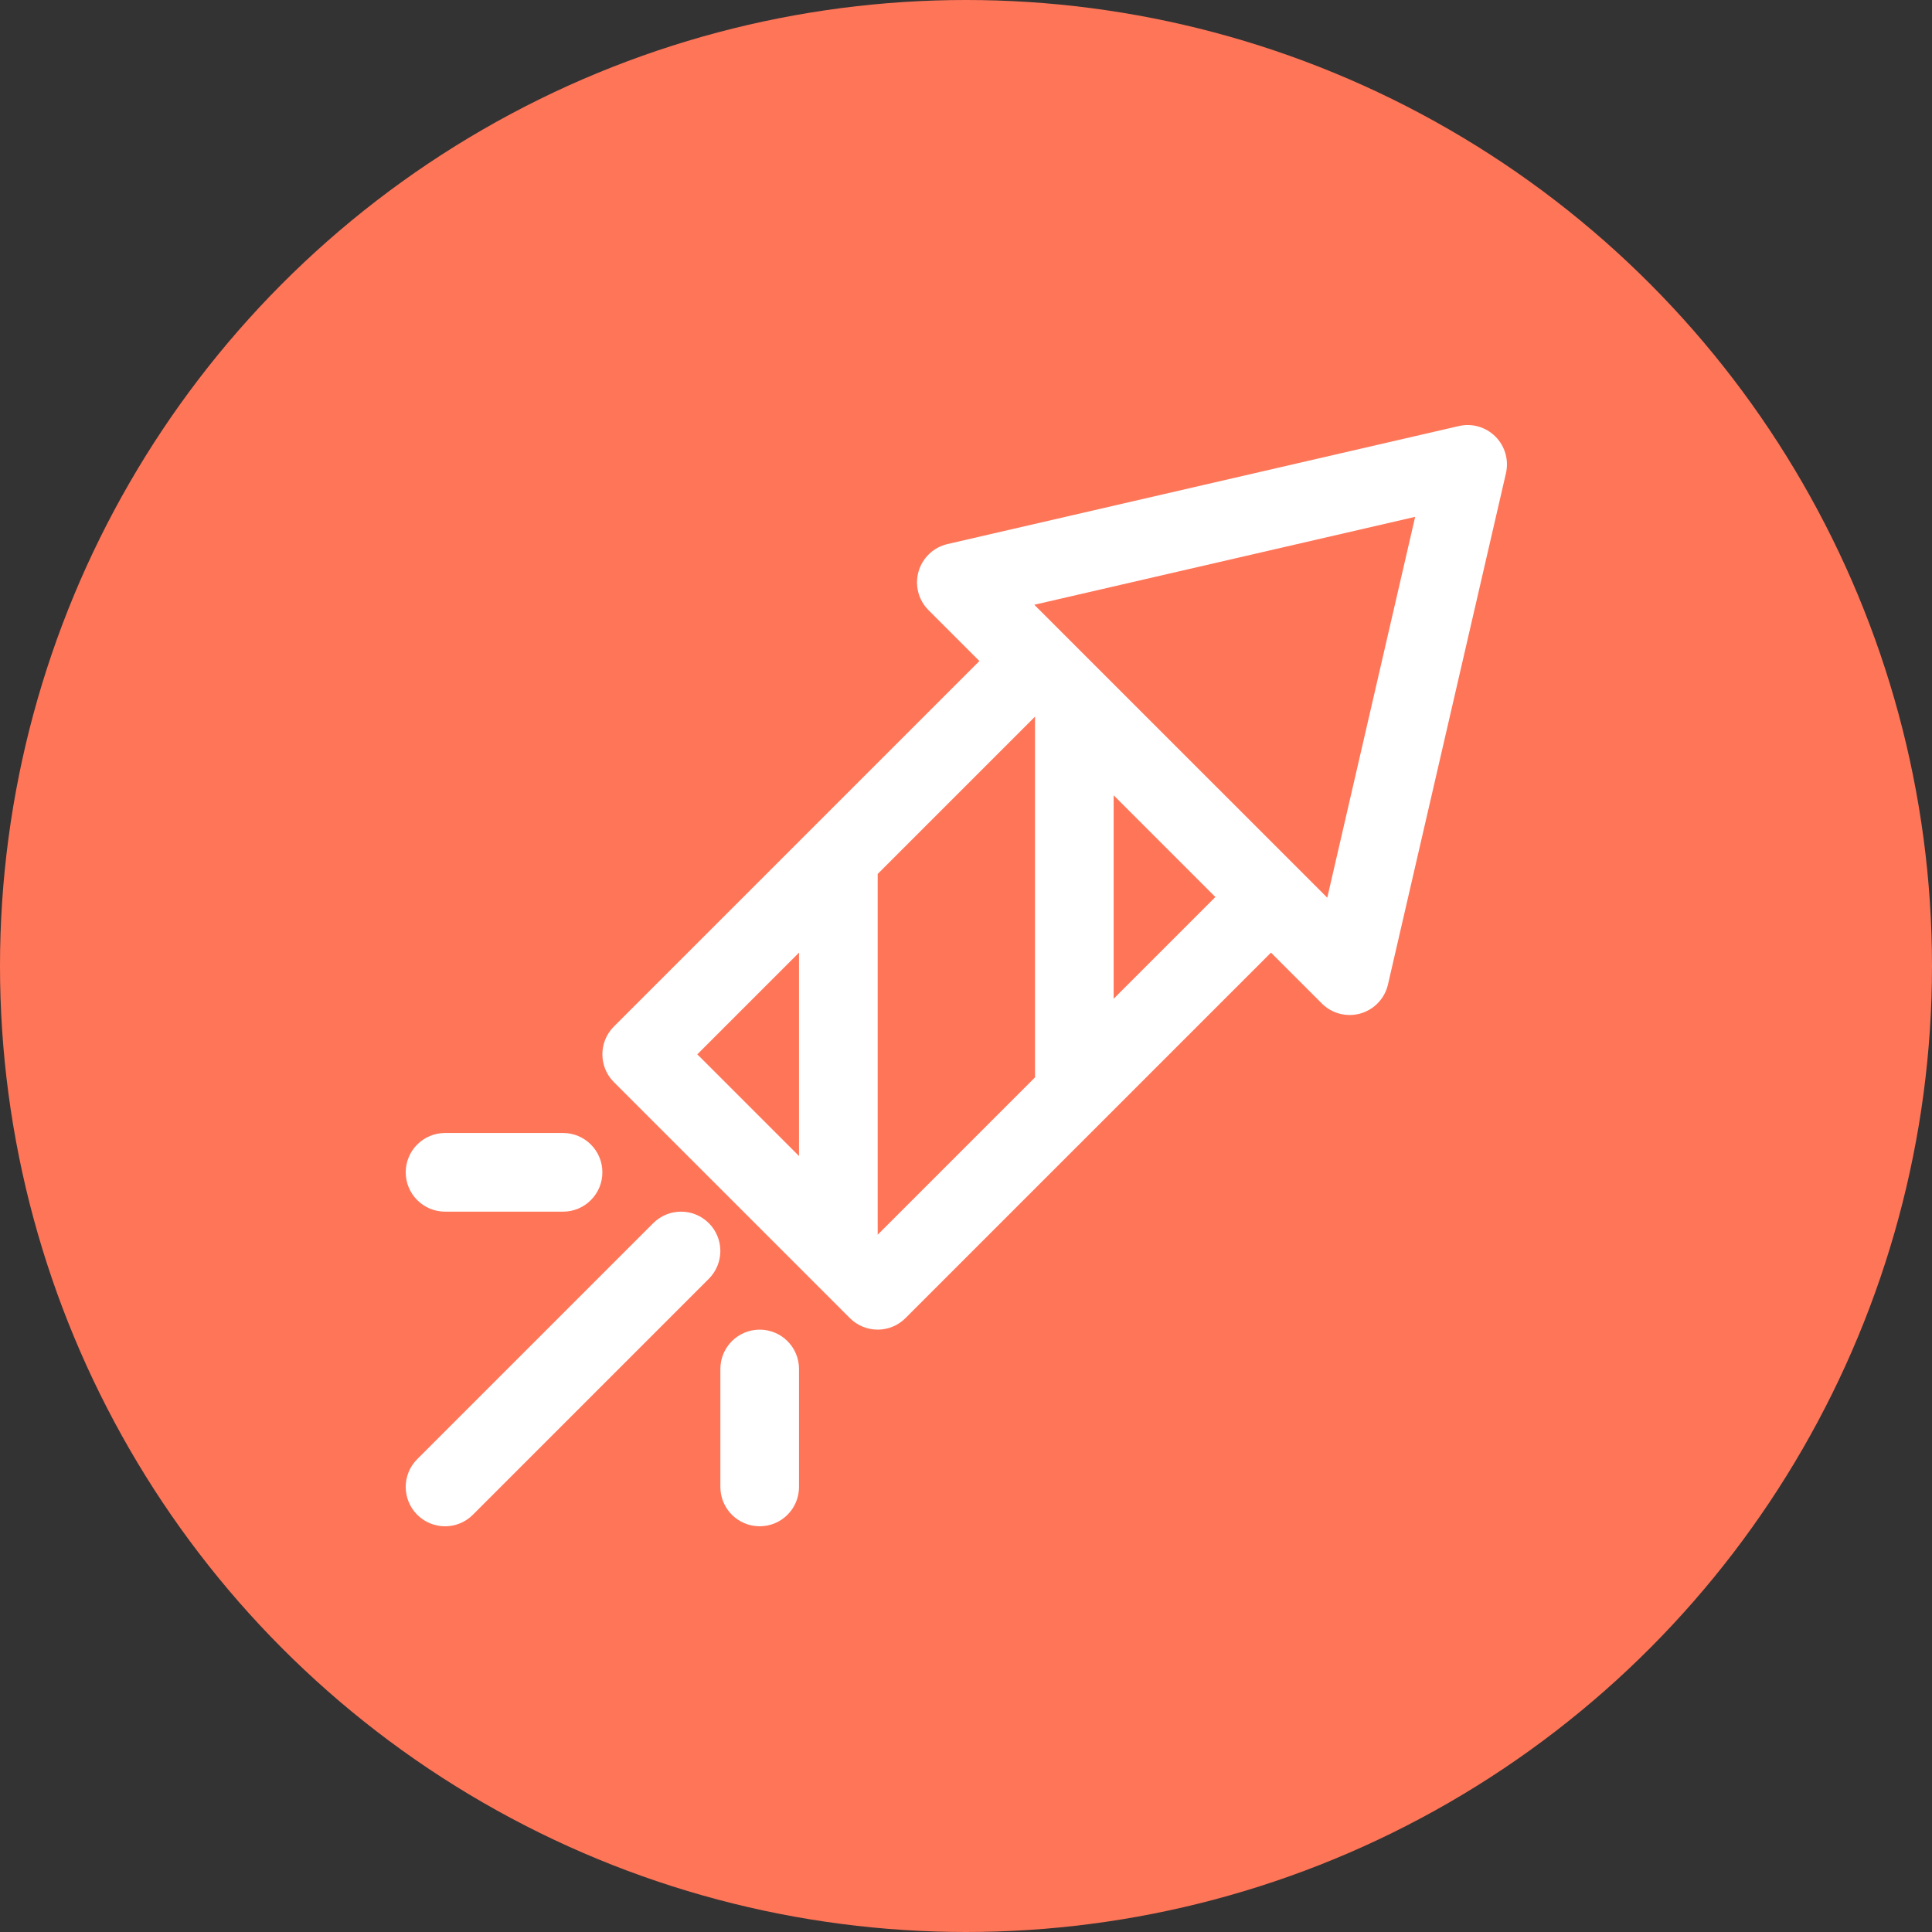 <svg xmlns="http://www.w3.org/2000/svg" fill="none" viewBox="0 0 100 100" height="100" width="100">
<rect x="0" y="0" width="100" height="100" fill="#333333" stroke="none"/>
<circle fill="#FF7558" r="50" cy="50" cx="50"></circle>
<path fill="white" d="M77.404 22.598C76.908 22.101 76.19 21.893 75.506 22.053L49.042 28.16C48.321 28.327 47.748 28.872 47.543 29.582C47.34 30.294 47.537 31.06 48.061 31.583L50.693 34.215C40.116 44.792 42.372 42.536 31.775 53.133C30.98 53.928 30.98 55.216 31.775 56.011C34.785 59.021 40.968 65.204 43.989 68.225C44.785 69.02 46.073 69.02 46.868 68.225C57.445 57.649 55.188 59.906 65.786 49.308L68.418 51.94C68.926 52.45 69.685 52.666 70.419 52.458C71.13 52.253 71.674 51.679 71.841 50.959L77.948 24.495C78.105 23.811 77.9 23.094 77.404 22.598ZM41.357 49.308V59.836L36.093 54.572L41.357 49.308ZM45.429 63.908V45.236L53.572 37.094V55.765L45.429 63.908ZM57.643 51.694V41.165L62.907 46.429L57.643 51.694ZM68.699 46.464C60.944 38.709 62.809 40.574 53.536 31.302L73.248 26.752L68.699 46.464Z"></path>
<path fill="white" d="M36.689 66.19L24.475 78.404C23.68 79.199 22.392 79.199 21.596 78.404C20.801 77.608 20.801 76.32 21.596 75.525L33.811 63.311C34.606 62.516 35.894 62.516 36.689 63.311C37.484 64.106 37.484 65.394 36.689 66.19Z"></path>
<path fill="white" d="M21 60.679C21 59.555 21.911 58.643 23.036 58.643H29.143C30.267 58.643 31.179 59.555 31.179 60.679C31.179 61.803 30.267 62.715 29.143 62.715H23.036C21.911 62.715 21 61.803 21 60.679Z"></path>
<path fill="white" d="M41.357 70.857V76.964C41.357 78.089 40.446 79 39.321 79C38.197 79 37.286 78.089 37.286 76.964V70.857C37.286 69.733 38.197 68.822 39.321 68.822C40.446 68.822 41.357 69.733 41.357 70.857Z"></path>
</svg>
